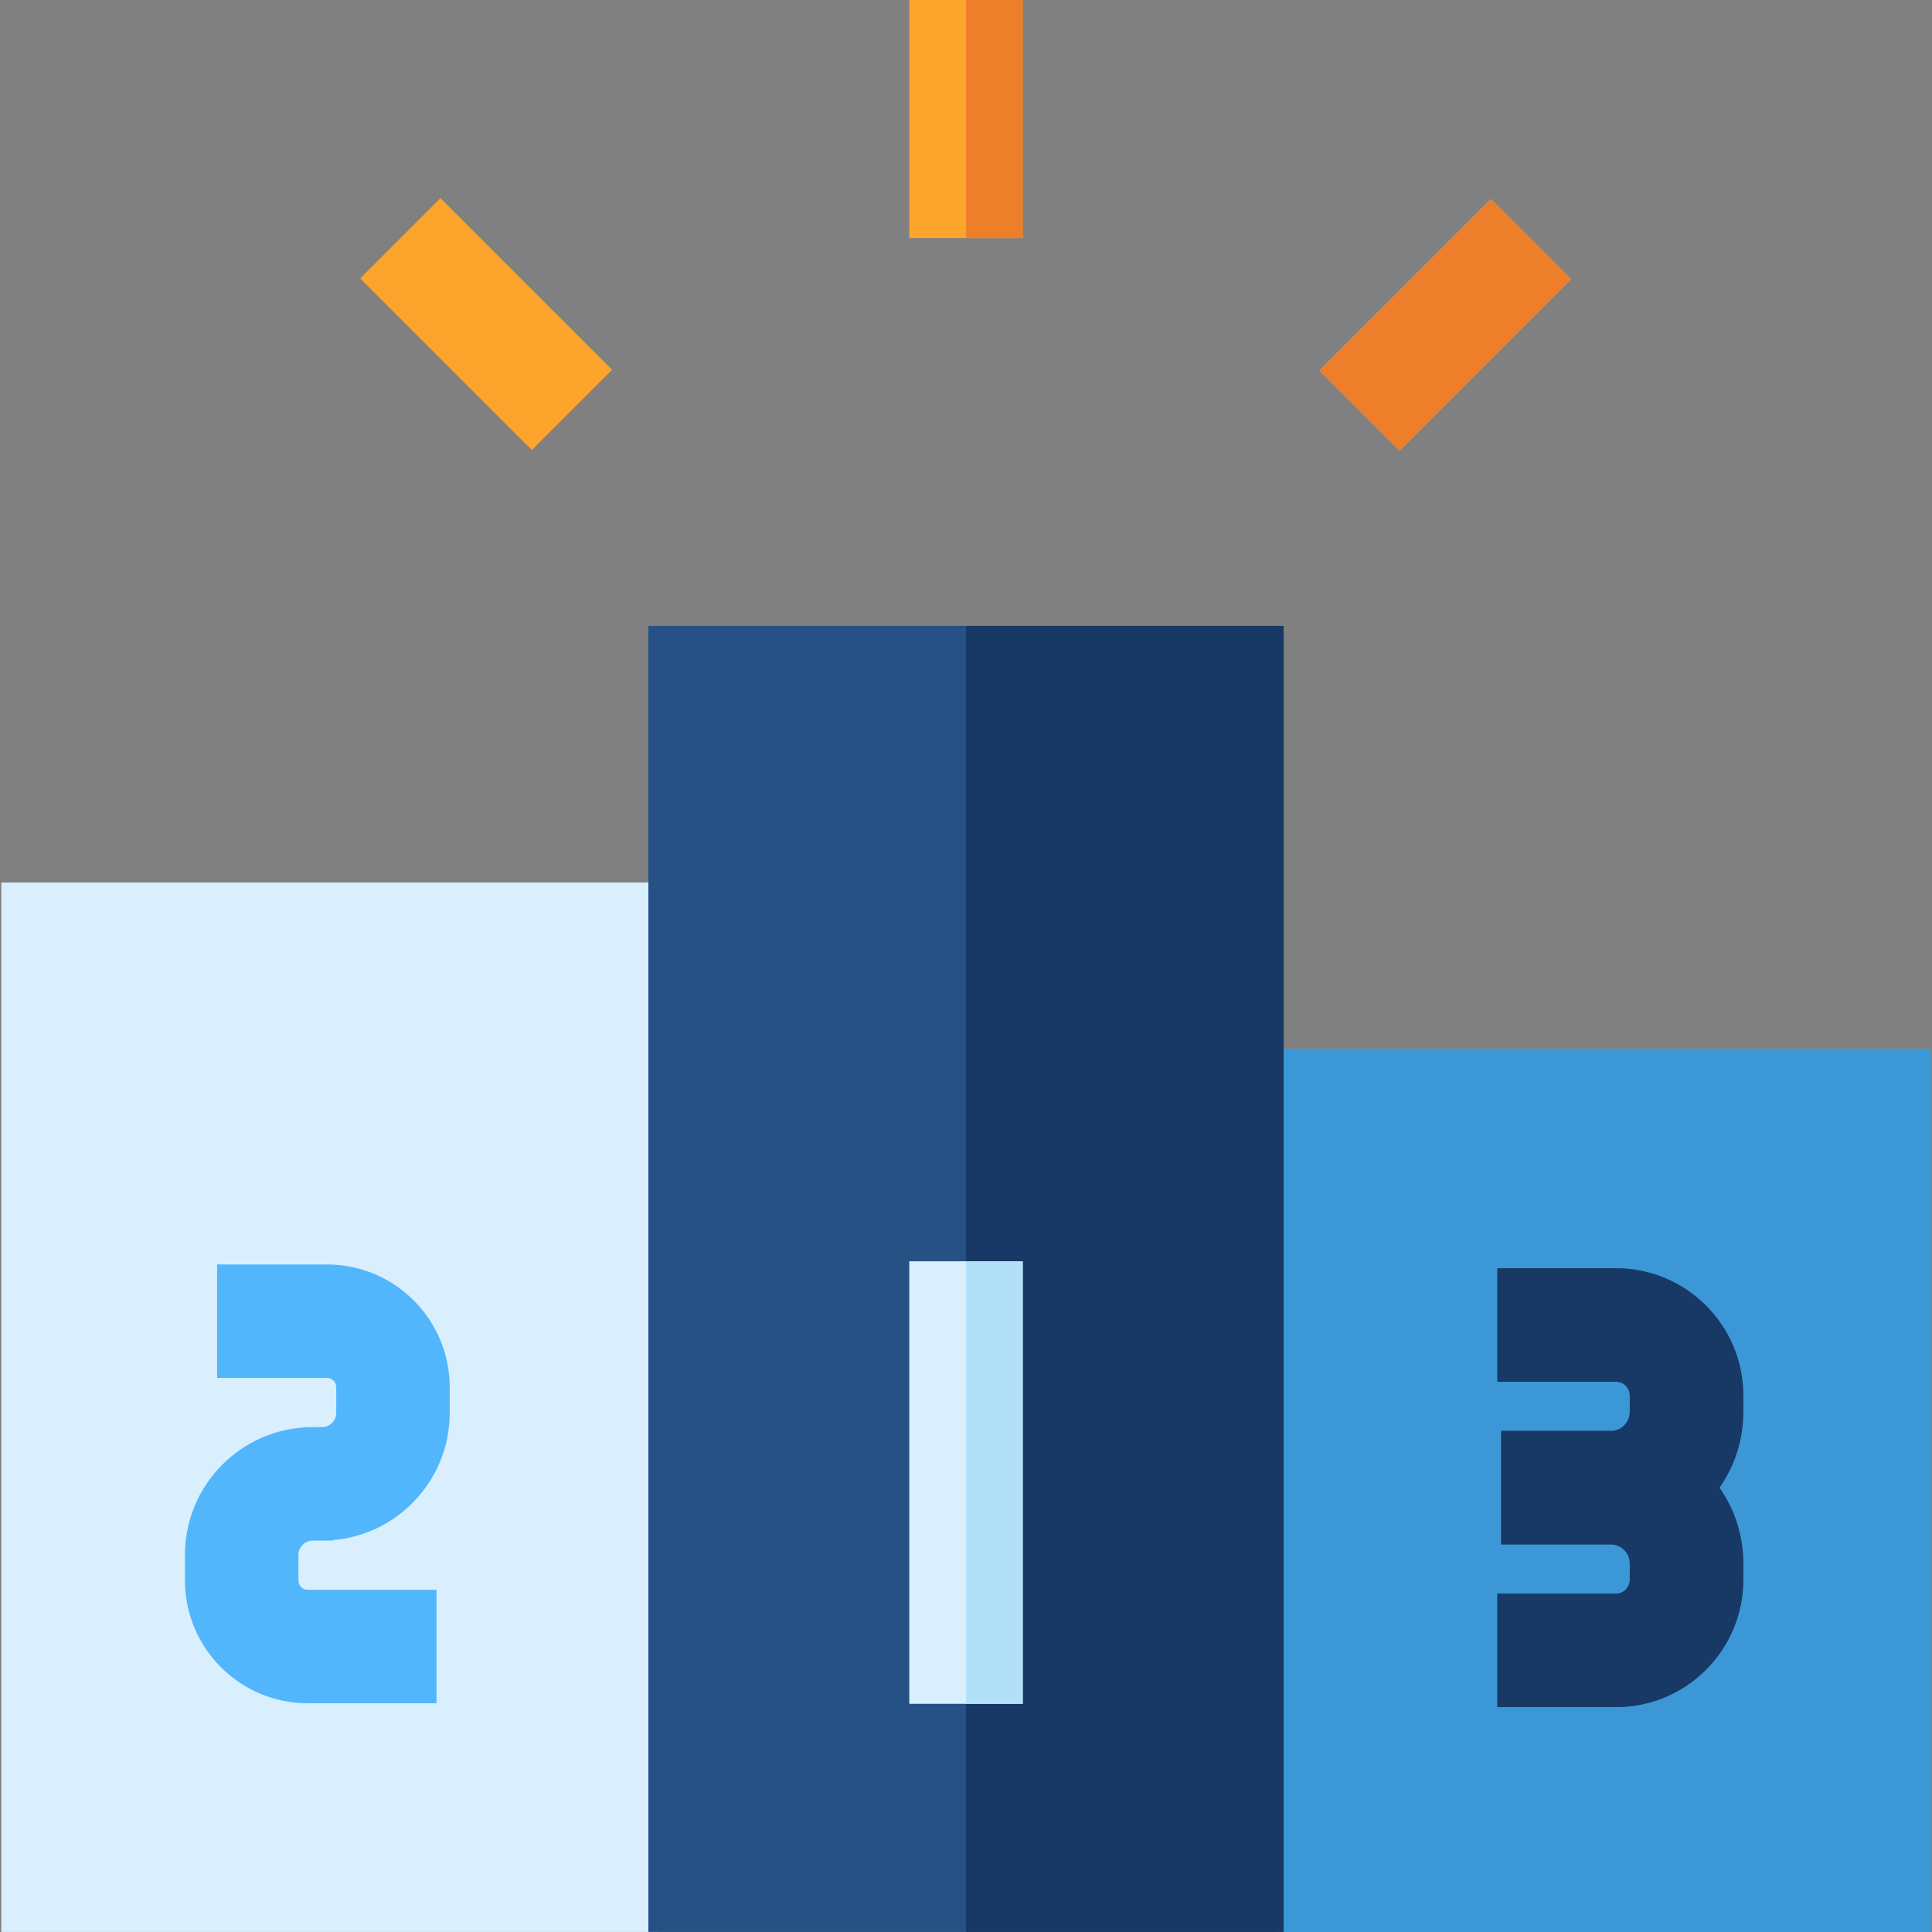 <?xml version="1.0" encoding="UTF-8"?> <!-- Generator: Adobe Illustrator 19.0.0, SVG Export Plug-In . SVG Version: 6.00 Build 0) --> <svg xmlns="http://www.w3.org/2000/svg" xmlns:xlink="http://www.w3.org/1999/xlink" version="1.1" id="Capa_1" x="0px" y="0px" viewBox="0 0 512.007 512.007" style="enable-background:new 0 0 512.007 512.007;" xml:space="preserve"><rect x="0" y="0" width="512.007" height="512.007" fill="#808080" stroke="none"/> <polygon style="fill:#D9EFFD;" points="174.314,512 0.345,512 0.345,233.871 172.308,233.871 "></polygon> <rect x="337.694" y="277.979" style="fill:#52B6FC;" width="173.968" height="234.028"></rect> <path style="fill:#265185;" d="M340.186,512H171.823V165.881h168.362V512z"></path> <g> <rect x="240.973" style="fill:#FDA42D;" width="30.07" height="63.106"></rect> <rect x="367.933" y="53.895" transform="matrix(-0.707 -0.707 0.707 -0.707 592.911 417.716)" style="fill:#FDA42D;" width="30.07" height="64.334"></rect> <rect x="96.663" y="70.835" transform="matrix(-0.707 -0.707 0.707 -0.707 159.207 237.686)" style="fill:#FDA42D;" width="64.334" height="30.07"></rect> </g> <rect x="337.694" y="277.979" style="fill:#3B97D6;" width="173.968" height="234.028"></rect> <rect x="256.003" y="165.879" style="fill:#183866;" width="84.178" height="346.118"></rect> <g> <rect x="256.003" style="fill:#EE7F2A;" width="15.03" height="63.106"></rect> <rect x="367.933" y="53.895" transform="matrix(-0.707 -0.707 0.707 -0.707 592.911 417.716)" style="fill:#EE7F2A;" width="30.07" height="64.334"></rect> </g> <rect x="240.973" y="334.264" style="fill:#D9EFFD;" width="30.07" height="117.274"></rect> <rect x="256.003" y="334.264" style="fill:#B2E0F9;" width="15.03" height="117.274"></rect> <path style="fill:#265185;" d="M461.986,369.817c0-18.585-15.121-33.706-33.705-33.706h-31.446v30.071h31.447 c2.003,0,3.634,1.631,3.634,3.635v4.394c0,2.761-2.246,5.007-5.008,5.007h-29.071v30.071h29.071h0.001l0,0 c2.76,0,5.007,2.246,5.007,5.007v4.394c0,2.004-1.631,3.635-3.634,3.635h-31.447v30.071h31.447 c18.584,0,33.705-15.121,33.705-33.705v-4.394c0-7.448-2.341-14.357-6.315-20.042c3.975-5.686,6.315-12.594,6.315-20.042v-4.396 H461.986z"></path> <path style="fill:#183866;" d="M461.986,369.817c0-18.585-15.121-33.706-33.705-33.706h-31.446v30.071h31.447 c2.003,0,3.634,1.631,3.634,3.635v4.394c0,2.761-2.246,5.007-5.008,5.007h-29.071v30.071h29.071h0.001l0,0 c2.76,0,5.007,2.246,5.007,5.007v4.394c0,2.004-1.631,3.635-3.634,3.635h-31.447v30.071h31.447 c18.584,0,33.705-15.121,33.705-33.705v-4.394c0-7.448-2.341-14.357-6.315-20.042c3.975-5.686,6.315-12.594,6.315-20.042v-4.396 H461.986z"></path> <path style="fill:#52B6FC;" d="M86.668,335.103H57.539v30.071h29.13c1.347,0,2.443,1.097,2.443,2.444v6.777 c0,1.307-0.608,2.189-1.118,2.698c-0.503,0.502-1.369,1.099-2.647,1.115h-2.44c-0.001,0-0.001,0-0.002,0 c-0.04,0-0.08,0.003-0.121,0.003h-2.191v0.084c-8.18,0.548-15.797,3.987-21.648,9.838c-6.4,6.4-9.926,14.91-9.926,23.962v6.777 c0,17.928,14.586,32.515,32.514,32.515h34.142v-30.071H81.532c-1.347,0-2.443-1.097-2.443-2.444v-6.777 c0-1.306,0.608-2.188,1.118-2.698c0.503-0.502,1.37-1.099,2.647-1.115h2.44c0.001,0,0.001,0,0.002,0c0.04,0,0.08-0.003,0.121-0.003 h2.693v-0.121c7.989-0.653,15.415-4.07,21.147-9.801c6.399-6.4,9.925-14.91,9.925-23.962v-6.777 C119.182,349.689,104.596,335.103,86.668,335.103z"></path> <g> </g> <g> </g> <g> </g> <g> </g> <g> </g> <g> </g> <g> </g> <g> </g> <g> </g> <g> </g> <g> </g> <g> </g> <g> </g> <g> </g> <g> </g> </svg> 